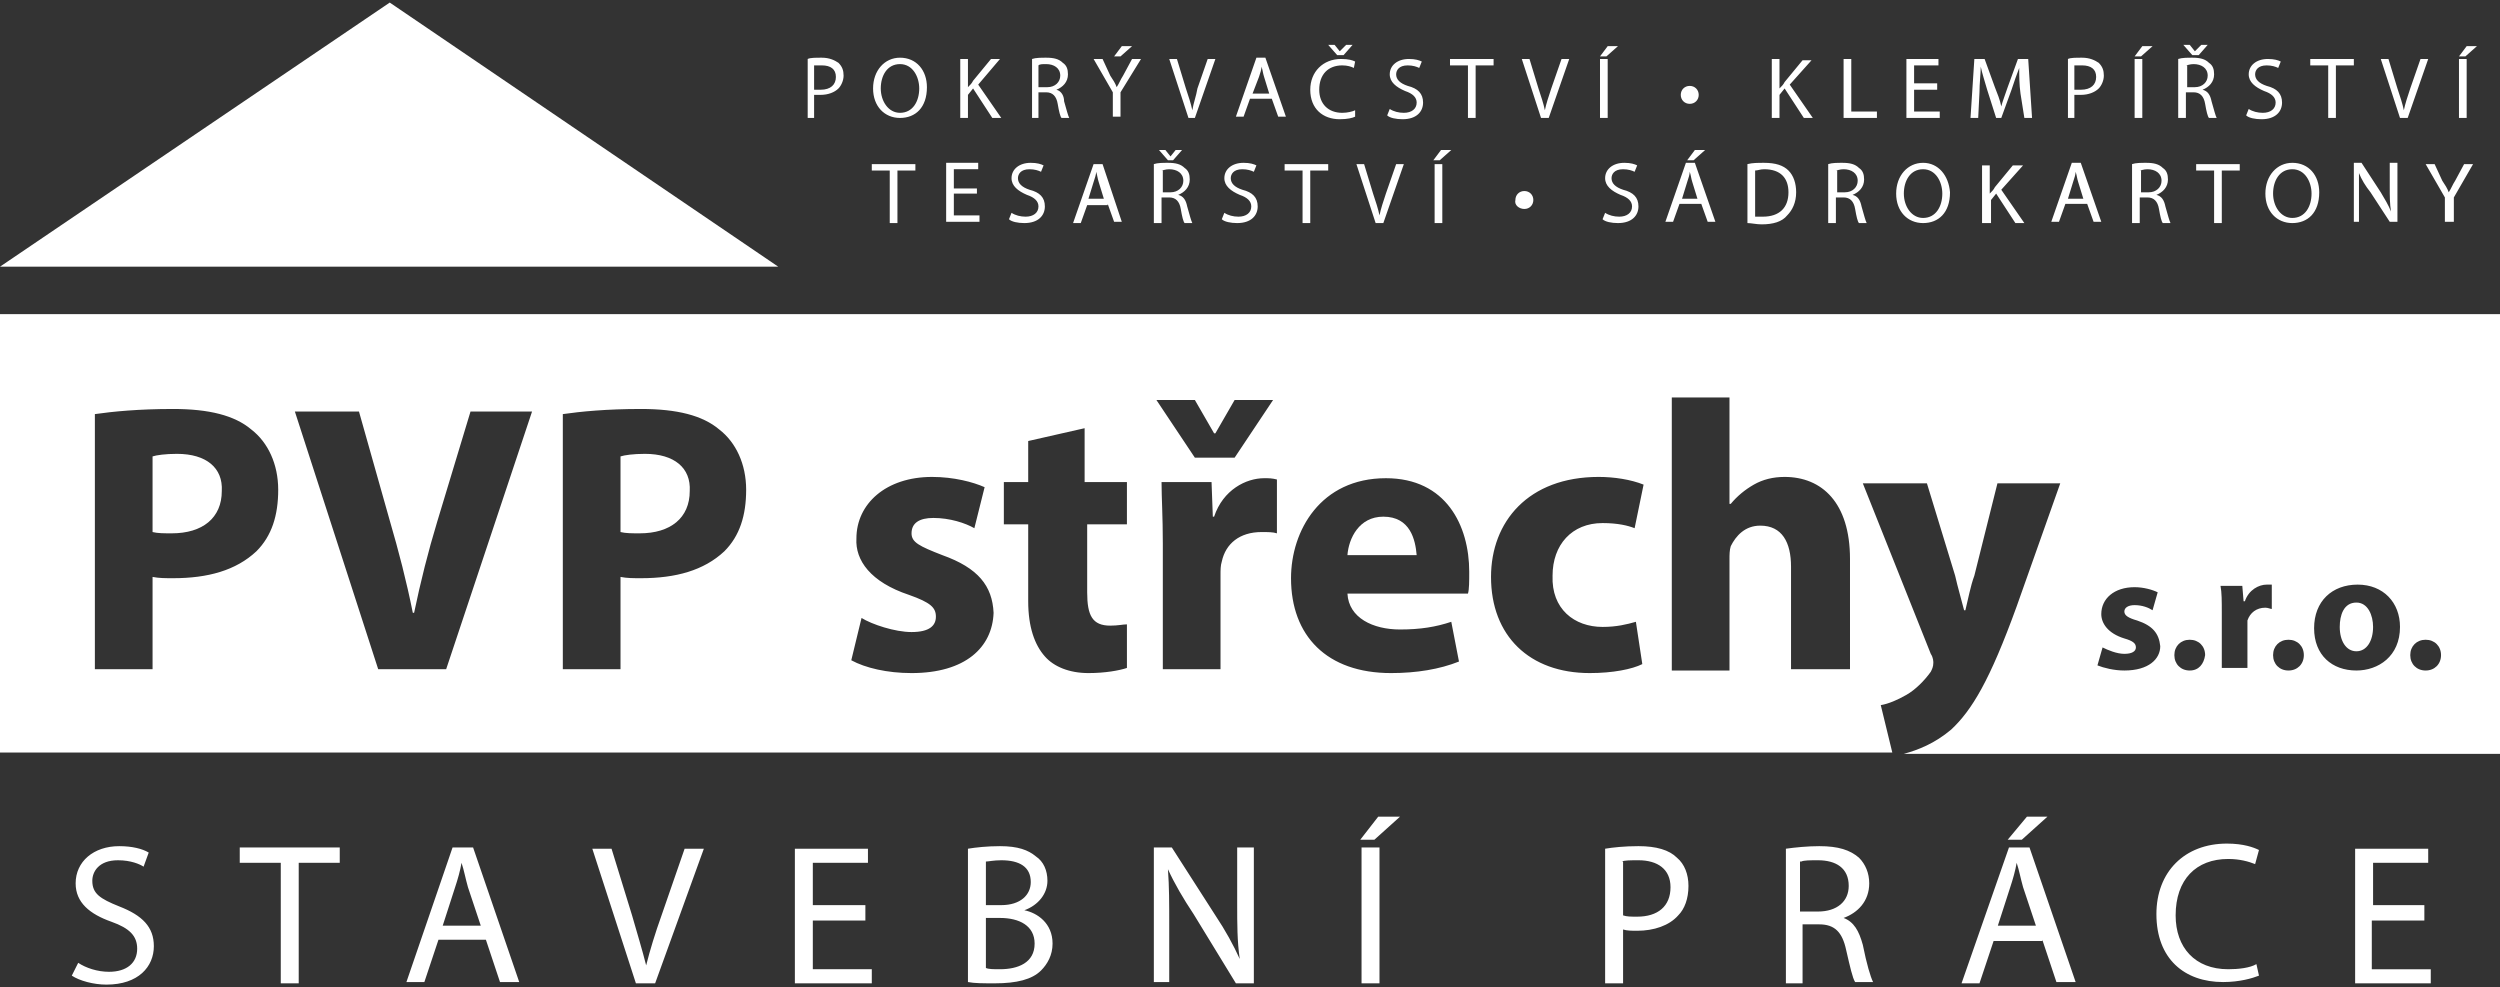 <?xml version="1.0" encoding="utf-8"?>
<!-- Generator: Adobe Illustrator 27.6.1, SVG Export Plug-In . SVG Version: 6.00 Build 0)  -->
<svg version="1.1" id="Vrstva_1" xmlns="http://www.w3.org/2000/svg" xmlns:xlink="http://www.w3.org/1999/xlink" x="0px" y="0px"
	 viewBox="0 0 195 77" style="enable-background:new 0 0 195 77;" xml:space="preserve">
<rect x="0" y="0" width="195" height="77" fill="#333333" stroke="none"/>
<style type="text/css">
	.st0{fill:#FFFFFF;}
</style>
<g>
	<path class="st0" d="M189.2,70.6h-4.1v-3.3h4.3v-1.1h-5.7v10.5h5.9v-1.1h-4.6v-3.8h4.1V70.6z M176,75.2c-0.5,0.3-1.4,0.4-2.2,0.4
		c-2.6,0-4.1-1.7-4.1-4.2c0-2.8,1.6-4.4,4.1-4.4c0.9,0,1.6,0.2,2.1,0.4l0.3-1.1c-0.4-0.2-1.2-0.5-2.5-0.5c-3.3,0-5.5,2.2-5.5,5.5
		c0,3.5,2.2,5.3,5.2,5.3c1.3,0,2.3-0.3,2.8-0.5L176,75.2z M158.1,63.7l-1.5,1.8h1.1l2-1.8H158.1z M155.8,72.3l1-3.1
		c0.2-0.6,0.4-1.3,0.5-1.9h0c0.2,0.6,0.3,1.2,0.5,1.9l1,3H155.8z M159.3,73.3l1.1,3.3h1.5l-3.6-10.5h-1.6L153,76.7h1.4l1.1-3.3
		H159.3z M140.5,67.2c0.2-0.1,0.7-0.1,1.3-0.1c1.4,0,2.4,0.6,2.4,2c0,1.2-0.9,2-2.4,2h-1.4V67.2z M139.2,76.7h1.4v-4.6h1.3
		c1.2,0,1.8,0.6,2.1,2c0.3,1.3,0.5,2.2,0.7,2.5h1.4c-0.2-0.4-0.5-1.4-0.8-2.9c-0.3-1.1-0.7-1.8-1.5-2.1v0c1.1-0.4,2-1.3,2-2.7
		c0-0.8-0.3-1.5-0.8-2c-0.7-0.6-1.6-0.9-3.1-0.9c-0.9,0-1.9,0.1-2.6,0.2V76.7z M126.5,67.2c0.2-0.1,0.7-0.1,1.3-0.1
		c1.5,0,2.5,0.7,2.5,2.1c0,1.5-1,2.3-2.6,2.3c-0.5,0-0.8,0-1.1-0.1V67.2z M125.2,76.7h1.4v-4.2c0.3,0.1,0.7,0.1,1.1,0.1
		c1.3,0,2.5-0.4,3.2-1.2c0.5-0.5,0.8-1.3,0.8-2.3c0-0.9-0.3-1.7-0.9-2.2c-0.6-0.6-1.6-0.9-3-0.9c-1.1,0-2,0.1-2.6,0.2V76.7z
		 M107.5,63.7l-1.4,1.8h1.1l2-1.8H107.5z M106.2,76.7h1.4V66.1h-1.4V76.7z M91.2,76.7v-4.5c0-1.8,0-3-0.1-4.4l0,0
		c0.5,1.1,1.2,2.3,2,3.5l3.3,5.4h1.4V66.1h-1.3v4.4c0,1.6,0,2.9,0.2,4.3l0,0c-0.5-1.1-1.1-2.2-1.9-3.4l-3.4-5.3H90v10.5H91.2z
		 M76.9,71.6H78c1.5,0,2.7,0.6,2.7,2c0,1.5-1.3,2-2.7,2c-0.5,0-0.9,0-1.1-0.1V71.6z M76.9,67.2c0.2,0,0.6-0.1,1.2-0.1
		c1.4,0,2.3,0.5,2.3,1.7c0,1-0.8,1.8-2.3,1.8h-1.2V67.2z M75.5,76.6c0.5,0.1,1.2,0.1,2.1,0.1c1.7,0,2.9-0.3,3.6-1
		c0.5-0.5,0.9-1.2,0.9-2.1c0-1.6-1.2-2.4-2.2-2.6v0c1.1-0.4,1.8-1.3,1.8-2.3c0-0.8-0.3-1.5-0.9-1.9C80.2,66.3,79.4,66,78,66
		c-1,0-1.9,0.1-2.5,0.2V76.6z M67.5,70.6h-4.1v-3.3h4.3v-1.1H62v10.5H68v-1.1h-4.6v-3.8h4.1V70.6z M51.1,76.7l3.8-10.5h-1.5
		l-1.8,5.2c-0.5,1.4-0.9,2.7-1.2,3.9h0c-0.3-1.2-0.7-2.5-1.1-3.9l-1.6-5.2h-1.5l3.4,10.5H51.1z M34.5,72.3l1-3.1
		c0.2-0.6,0.4-1.3,0.5-1.9h0c0.2,0.6,0.3,1.2,0.5,1.9l1,3H34.5z M37.9,73.3l1.1,3.3h1.5l-3.6-10.5h-1.6l-3.6,10.5h1.4l1.1-3.3H37.9z
		 M21.9,76.7h1.4v-9.4h3.2v-1.2h-7.8v1.2h3.2V76.7z M5.6,76.1c0.6,0.4,1.7,0.7,2.7,0.7c2.5,0,3.7-1.4,3.7-3c0-1.5-0.9-2.4-2.7-3.1
		c-1.5-0.6-2.1-1-2.1-2c0-0.7,0.5-1.6,2-1.6c1,0,1.7,0.3,2,0.5l0.4-1.1c-0.5-0.3-1.3-0.5-2.3-0.5c-2,0-3.4,1.2-3.4,2.9
		c0,1.5,1.1,2.4,2.8,3c1.4,0.5,2,1.1,2,2.1c0,1.1-0.8,1.8-2.2,1.8c-0.9,0-1.8-0.3-2.4-0.7L5.6,76.1z"/>
	<path class="st0" d="M191.4,17.4v-2l1.5-2.6h-0.7l-0.7,1.3c-0.2,0.3-0.3,0.6-0.5,0.9h0c-0.1-0.3-0.3-0.6-0.5-0.9l-0.6-1.3h-0.7
		l1.5,2.6v1.9H191.4z M184,17.4v-2c0-0.8,0-1.3,0-1.9l0,0c0.2,0.5,0.5,1,0.9,1.5l1.5,2.3h0.6v-4.6h-0.6v1.9c0,0.7,0,1.3,0.1,1.9l0,0
		c-0.2-0.5-0.5-1-0.8-1.5l-1.5-2.3h-0.6v4.6H184z M178.8,13.2c1,0,1.5,1,1.5,1.9c0,1-0.5,1.9-1.5,1.9c-0.9,0-1.5-0.9-1.5-1.9
		C177.3,14.1,177.8,13.2,178.8,13.2 M178.8,12.7c-1.2,0-2.1,1-2.1,2.4c0,1.4,0.9,2.3,2.1,2.3c1.2,0,2.1-0.8,2.1-2.4
		C180.9,13.7,180.1,12.7,178.8,12.7 M172.7,17.4h0.6v-4.1h1.4v-0.5h-3.4v0.5h1.4V17.4z M166.9,13.3c0.1,0,0.3-0.1,0.6-0.1
		c0.6,0,1.1,0.3,1.1,0.9c0,0.5-0.4,0.9-1,0.9h-0.6V13.3z M166.3,17.4h0.6v-2h0.6c0.5,0,0.8,0.3,0.9,0.9c0.1,0.6,0.2,1,0.3,1.1h0.6
		c-0.1-0.2-0.2-0.6-0.4-1.3c-0.1-0.5-0.3-0.8-0.7-0.9v0c0.5-0.2,0.9-0.6,0.9-1.2c0-0.4-0.1-0.7-0.4-0.9c-0.3-0.3-0.7-0.4-1.3-0.4
		c-0.4,0-0.8,0-1.1,0.1V17.4z M161.3,15.5l0.4-1.3c0.1-0.3,0.2-0.6,0.2-0.8h0c0.1,0.3,0.1,0.5,0.2,0.8l0.4,1.3H161.3z M162.8,15.9
		l0.5,1.4h0.6l-1.6-4.6h-0.7l-1.6,4.6h0.6l0.5-1.4H162.8z M154.7,17.4h0.6v-1.8l0.4-0.5l1.5,2.3h0.7l-1.8-2.6l1.7-1.9H157l-1.4,1.7
		c-0.1,0.2-0.2,0.3-0.4,0.5h0v-2.2h-0.6V17.4z M150,13.2c1,0,1.5,1,1.5,1.9c0,1-0.5,1.9-1.5,1.9c-0.9,0-1.5-0.9-1.5-1.9
		C148.5,14.1,149,13.2,150,13.2 M150,12.7c-1.2,0-2.1,1-2.1,2.4c0,1.4,0.9,2.3,2.1,2.3c1.2,0,2.1-0.8,2.1-2.4
		C152,13.7,151.2,12.7,150,12.7 M143.2,13.3c0.1,0,0.3-0.1,0.6-0.1c0.6,0,1.1,0.3,1.1,0.9c0,0.5-0.4,0.9-1,0.9h-0.6V13.3z
		 M142.6,17.4h0.6v-2h0.6c0.5,0,0.8,0.3,0.9,0.9c0.1,0.6,0.2,1,0.3,1.1h0.6c-0.1-0.2-0.2-0.6-0.4-1.3c-0.1-0.5-0.3-0.8-0.7-0.9v0
		c0.5-0.2,0.9-0.6,0.9-1.2c0-0.4-0.1-0.7-0.4-0.9c-0.3-0.3-0.7-0.4-1.3-0.4c-0.4,0-0.8,0-1.1,0.1V17.4z M136.9,13.3
		c0.2,0,0.4-0.1,0.7-0.1c1.3,0,1.9,0.7,1.9,1.8c0,1.2-0.7,1.9-2,1.9c-0.2,0-0.4,0-0.6,0V13.3z M136.3,17.4c0.3,0,0.7,0.1,1.1,0.1
		c0.9,0,1.6-0.2,2-0.7c0.4-0.4,0.7-1,0.7-1.8c0-0.7-0.2-1.3-0.6-1.7c-0.4-0.4-1-0.6-1.9-0.6c-0.5,0-0.9,0-1.3,0.1V17.4z M132.2,11.7
		l-0.6,0.8h0.5l0.9-0.8H132.2z M131.2,15.5l0.4-1.3c0.1-0.3,0.2-0.6,0.2-0.8h0c0.1,0.3,0.1,0.5,0.2,0.8l0.4,1.3H131.2z M132.7,15.9
		l0.5,1.4h0.6l-1.6-4.6h-0.7l-1.6,4.6h0.6l0.5-1.4H132.7z M125,17.1c0.2,0.2,0.7,0.3,1.2,0.3c1.1,0,1.6-0.6,1.6-1.3
		c0-0.7-0.4-1.1-1.2-1.3c-0.6-0.2-0.9-0.5-0.9-0.9c0-0.3,0.2-0.7,0.9-0.7c0.4,0,0.7,0.1,0.9,0.2l0.2-0.5c-0.2-0.1-0.5-0.2-1-0.2
		c-0.9,0-1.5,0.5-1.5,1.2c0,0.6,0.5,1,1.2,1.3c0.6,0.2,0.9,0.5,0.9,0.9c0,0.5-0.4,0.8-1,0.8c-0.4,0-0.8-0.1-1.1-0.3L125,17.1z
		 M118.9,16.3c0.4,0,0.7-0.3,0.7-0.7c0-0.4-0.3-0.7-0.7-0.7c-0.4,0-0.7,0.3-0.7,0.7C118.1,16,118.5,16.3,118.9,16.3 M112.4,11.7
		l-0.6,0.8h0.5l0.9-0.8H112.4z M111.9,17.4h0.6v-4.6h-0.6V17.4z M107.9,17.4l1.6-4.6h-0.6l-0.8,2.3c-0.2,0.6-0.4,1.2-0.5,1.7h0
		c-0.1-0.5-0.3-1.1-0.5-1.7l-0.7-2.3h-0.6l1.5,4.6H107.9z M101.6,17.4h0.6v-4.1h1.4v-0.5h-3.4v0.5h1.4V17.4z M95.3,17.1
		c0.2,0.2,0.7,0.3,1.2,0.3c1.1,0,1.6-0.6,1.6-1.3c0-0.7-0.4-1.1-1.2-1.3c-0.6-0.2-0.9-0.5-0.9-0.9c0-0.3,0.2-0.7,0.9-0.7
		c0.4,0,0.7,0.1,0.9,0.2l0.2-0.5c-0.2-0.1-0.5-0.2-1-0.2c-0.9,0-1.5,0.5-1.5,1.2c0,0.6,0.5,1,1.2,1.3c0.6,0.2,0.9,0.5,0.9,0.9
		c0,0.5-0.4,0.8-1,0.8c-0.4,0-0.8-0.1-1.1-0.3L95.3,17.1z M91.5,12.5l0.7-0.8h-0.5l-0.4,0.5h0l-0.4-0.5h-0.5l0.7,0.8H91.5z
		 M90.6,13.3c0.1,0,0.3-0.1,0.6-0.1c0.6,0,1.1,0.3,1.1,0.9c0,0.5-0.4,0.9-1,0.9h-0.6V13.3z M90,17.4h0.6v-2h0.6
		c0.5,0,0.8,0.3,0.9,0.9c0.1,0.6,0.2,1,0.3,1.1H93c-0.1-0.2-0.2-0.6-0.4-1.3c-0.1-0.5-0.3-0.8-0.7-0.9v0c0.5-0.2,0.9-0.6,0.9-1.2
		c0-0.4-0.1-0.7-0.4-0.9c-0.3-0.3-0.7-0.4-1.3-0.4c-0.4,0-0.8,0-1.1,0.1V17.4z M84.9,15.5l0.4-1.3c0.1-0.3,0.2-0.6,0.2-0.8h0
		c0.1,0.3,0.1,0.5,0.2,0.8l0.4,1.3H84.9z M86.4,15.9l0.5,1.4h0.6L86,12.8h-0.7l-1.6,4.6h0.6l0.5-1.4H86.4z M78.7,17.1
		c0.2,0.2,0.7,0.3,1.2,0.3c1.1,0,1.6-0.6,1.6-1.3c0-0.7-0.4-1.1-1.2-1.3c-0.6-0.2-0.9-0.5-0.9-0.9c0-0.3,0.2-0.7,0.9-0.7
		c0.4,0,0.7,0.1,0.9,0.2l0.2-0.5c-0.2-0.1-0.5-0.2-1-0.2c-0.9,0-1.5,0.5-1.5,1.2c0,0.6,0.5,1,1.2,1.3c0.6,0.2,0.9,0.5,0.9,0.9
		c0,0.5-0.4,0.8-1,0.8c-0.4,0-0.8-0.1-1.1-0.3L78.7,17.1z M76.2,14.7h-1.8v-1.5h1.9v-0.5h-2.5v4.6h2.6v-0.5h-2v-1.7h1.8V14.7z
		 M69.4,17.4H70v-4.1h1.4v-0.5H68v0.5h1.4V17.4z"/>
	<path class="st0" d="M192.4,3.6l-0.6,0.8h0.5l0.9-0.8H192.4z M191.8,9.2h0.6V4.6h-0.6V9.2z M187.8,9.2l1.6-4.6h-0.6l-0.8,2.3
		c-0.2,0.6-0.4,1.2-0.5,1.7h0c-0.1-0.5-0.3-1.1-0.5-1.7l-0.7-2.3h-0.6l1.5,4.6H187.8z M181.6,9.2h0.6V5.1h1.4V4.6h-3.4v0.5h1.4V9.2z
		 M175.2,9c0.2,0.2,0.7,0.3,1.2,0.3c1.1,0,1.6-0.6,1.6-1.3c0-0.7-0.4-1.1-1.2-1.3c-0.6-0.2-0.9-0.5-0.9-0.9c0-0.3,0.2-0.7,0.9-0.7
		c0.4,0,0.7,0.1,0.9,0.2l0.2-0.5c-0.2-0.1-0.5-0.2-1-0.2c-0.9,0-1.5,0.5-1.5,1.2c0,0.6,0.5,1,1.2,1.3c0.6,0.2,0.9,0.5,0.9,0.9
		c0,0.5-0.4,0.8-1,0.8c-0.4,0-0.8-0.1-1.1-0.3L175.2,9z M171.5,4.3l0.7-0.8h-0.5L171.2,4h0l-0.4-0.5h-0.5l0.7,0.8H171.5z M170.5,5.1
		c0.1,0,0.3-0.1,0.6-0.1c0.6,0,1.1,0.3,1.1,0.9c0,0.5-0.4,0.9-1,0.9h-0.6V5.1z M169.9,9.2h0.6v-2h0.6c0.5,0,0.8,0.3,0.9,0.9
		c0.1,0.6,0.2,1,0.3,1.1h0.6c-0.1-0.2-0.2-0.6-0.4-1.3c-0.1-0.5-0.3-0.8-0.7-0.9v0c0.5-0.2,0.9-0.6,0.9-1.2c0-0.4-0.1-0.7-0.4-0.9
		c-0.3-0.3-0.7-0.4-1.3-0.4c-0.4,0-0.8,0-1.1,0.1V9.2z M167.1,3.6l-0.6,0.8h0.5l0.9-0.8H167.1z M166.5,9.2h0.6V4.6h-0.6V9.2z
		 M161.8,5.1c0.1,0,0.3,0,0.6,0c0.7,0,1.1,0.3,1.1,0.9c0,0.6-0.4,1-1.2,1c-0.2,0-0.4,0-0.5,0V5.1z M161.2,9.2h0.6V7.4
		c0.1,0,0.3,0,0.5,0c0.6,0,1.1-0.2,1.4-0.5c0.2-0.2,0.4-0.6,0.4-1c0-0.4-0.1-0.7-0.4-1c-0.3-0.2-0.7-0.4-1.3-0.4
		c-0.5,0-0.9,0-1.1,0.1V9.2z M157.9,9.2h0.6l-0.3-4.6h-0.8l-0.8,2.2c-0.2,0.6-0.4,1.1-0.5,1.5h0c-0.1-0.5-0.3-1-0.5-1.5l-0.8-2.2
		h-0.8l-0.3,4.6h0.6l0.1-2c0-0.7,0.1-1.5,0.1-2h0c0.1,0.5,0.3,1.1,0.5,1.8l0.7,2.2h0.4l0.8-2.2c0.2-0.6,0.4-1.2,0.6-1.7h0
		c0,0.6,0,1.3,0.1,2L157.9,9.2z M151.1,6.5h-1.8V5.1h1.9V4.6h-2.5v4.6h2.6V8.7h-2V7h1.8V6.5z M143.8,9.2h2.6V8.7h-2V4.6h-0.6V9.2z
		 M138.2,9.2h0.6V7.4l0.4-0.5l1.5,2.3h0.7l-1.8-2.6l1.7-1.9h-0.7l-1.4,1.7c-0.1,0.2-0.2,0.3-0.4,0.5h0V4.6h-0.6V9.2z M131.8,8.1
		c0.4,0,0.7-0.3,0.7-0.7c0-0.4-0.3-0.7-0.7-0.7c-0.4,0-0.7,0.3-0.7,0.7C131.1,7.8,131.4,8.1,131.8,8.1 M125.4,3.6l-0.6,0.8h0.5
		l0.9-0.8H125.4z M124.8,9.2h0.6V4.6h-0.6V9.2z M120.8,9.2l1.6-4.6h-0.6L121,6.9c-0.2,0.6-0.4,1.2-0.5,1.7h0
		c-0.1-0.5-0.3-1.1-0.5-1.7l-0.7-2.3h-0.6l1.5,4.6H120.8z M114.5,9.2h0.6V5.1h1.4V4.6h-3.4v0.5h1.4V9.2z M108.2,9
		c0.2,0.2,0.7,0.3,1.2,0.3c1.1,0,1.6-0.6,1.6-1.3c0-0.7-0.4-1.1-1.2-1.3c-0.6-0.2-0.9-0.5-0.9-0.9c0-0.3,0.2-0.7,0.9-0.7
		c0.4,0,0.7,0.1,0.9,0.2l0.2-0.5c-0.2-0.1-0.5-0.2-1-0.2c-0.9,0-1.5,0.5-1.5,1.2c0,0.6,0.5,1,1.2,1.3c0.6,0.2,0.9,0.5,0.9,0.9
		c0,0.5-0.4,0.8-1,0.8c-0.4,0-0.8-0.1-1.1-0.3L108.2,9z M104.8,4.3l0.7-0.8H105L104.5,4h0l-0.4-0.5h-0.5l0.7,0.8H104.8z M105.7,8.6
		c-0.2,0.1-0.6,0.2-1,0.2c-1.1,0-1.8-0.7-1.8-1.8c0-1.2,0.7-1.9,1.8-1.9c0.4,0,0.7,0.1,0.9,0.2l0.1-0.5c-0.2-0.1-0.5-0.2-1.1-0.2
		c-1.4,0-2.4,1-2.4,2.4c0,1.5,1,2.3,2.3,2.3c0.6,0,1-0.1,1.2-0.2L105.7,8.6z M97.7,7.3L98.2,6c0.1-0.3,0.2-0.6,0.2-0.8h0
		c0.1,0.3,0.1,0.5,0.2,0.8l0.4,1.3H97.7z M99.2,7.7l0.5,1.4h0.6l-1.6-4.6h-0.7l-1.6,4.6h0.6l0.5-1.4H99.2z M93.2,9.2l1.6-4.6h-0.6
		l-0.8,2.3C93.3,7.5,93.1,8,93,8.6h0c-0.1-0.5-0.3-1.1-0.5-1.7l-0.7-2.3h-0.6l1.5,4.6H93.2z M87.5,3.6l-0.6,0.8h0.5l0.9-0.8H87.5z
		 M87.4,9.2v-2L89,4.6h-0.7l-0.7,1.3c-0.2,0.3-0.3,0.6-0.5,0.9h0c-0.1-0.3-0.3-0.6-0.5-0.9l-0.6-1.3h-0.7l1.5,2.6v1.9H87.4z M81,5.1
		C81.1,5,81.3,5,81.6,5c0.6,0,1.1,0.3,1.1,0.9c0,0.5-0.4,0.9-1,0.9H81V5.1z M80.5,9.2H81v-2h0.6c0.5,0,0.8,0.3,0.9,0.9
		c0.1,0.6,0.2,1,0.3,1.1h0.6c-0.1-0.2-0.2-0.6-0.4-1.3C83,7.5,82.8,7.1,82.4,7v0c0.5-0.2,0.9-0.6,0.9-1.2c0-0.4-0.1-0.7-0.4-0.9
		c-0.3-0.3-0.7-0.4-1.3-0.4c-0.4,0-0.8,0-1.1,0.1V9.2z M74.9,9.2h0.6V7.4l0.4-0.5l1.5,2.3h0.7l-1.8-2.6L78,4.6h-0.7l-1.4,1.7
		c-0.1,0.2-0.2,0.3-0.4,0.5h0V4.6h-0.6V9.2z M70.2,5c1,0,1.5,1,1.5,1.9c0,1-0.5,1.9-1.5,1.9c-0.9,0-1.5-0.9-1.5-1.9
		C68.7,5.9,69.2,5,70.2,5 M70.2,4.5c-1.2,0-2.1,1-2.1,2.4c0,1.4,0.9,2.3,2.1,2.3c1.2,0,2.1-0.8,2.1-2.4C72.3,5.5,71.5,4.5,70.2,4.5
		 M63.5,5.1c0.1,0,0.3,0,0.6,0c0.7,0,1.1,0.3,1.1,0.9c0,0.6-0.4,1-1.2,1c-0.2,0-0.4,0-0.5,0V5.1z M62.9,9.2h0.6V7.4
		c0.1,0,0.3,0,0.5,0c0.6,0,1.1-0.2,1.4-0.5c0.2-0.2,0.4-0.6,0.4-1c0-0.4-0.1-0.7-0.4-1c-0.3-0.2-0.7-0.4-1.3-0.4
		c-0.5,0-0.9,0-1.1,0.1V9.2z"/>
	<polygon class="st0" points="30.4,0.2 0,20.8 60.7,20.8 	"/>
	<g>
		<path class="st0" d="M107.9,40.3c-1.9,0-2.7,1.7-2.8,3h5.4C110.4,42.1,110,40.3,107.9,40.3z"/>
		<path class="st0" d="M50.3,35.4c-0.9,0-1.6,0.1-1.9,0.2v5.9c0.4,0.1,0.9,0.1,1.5,0.1c2.4,0,3.9-1.2,3.9-3.3
			C53.9,36.5,52.6,35.4,50.3,35.4z"/>
		<path class="st0" d="M13.8,35.4c-0.9,0-1.6,0.1-1.9,0.2v5.9c0.4,0.1,0.9,0.1,1.5,0.1c2.4,0,3.9-1.2,3.9-3.3
			C17.4,36.5,16.1,35.4,13.8,35.4z"/>
		<path class="st0" d="M183.8,47c-1,0-1.3,1-1.3,1.9c0,1.1,0.5,1.9,1.3,1.9c0.8,0,1.3-0.8,1.3-1.9C185.1,48,184.7,47,183.8,47z"/>
		<path class="st0" d="M0,24.5v34.2h147.6l-0.9-3.7c0.6-0.1,1.3-0.4,2-0.8c0.7-0.4,1.4-1.1,1.9-1.8c0.1-0.2,0.2-0.4,0.2-0.7
			c0-0.1,0-0.4-0.2-0.7l-5.3-13.3h5l2.2,7.2c0.2,0.9,0.5,1.9,0.7,2.7h0.1c0.2-0.8,0.4-1.9,0.7-2.7l1.8-7.2h4.9l-3.4,9.6
			c-2.1,5.8-3.5,8.1-5.1,9.6c-1.3,1.1-2.6,1.6-3.7,1.9H195V24.5H0z M20,43c-1.6,1.5-3.8,2.1-6.5,2.1c-0.6,0-1.1,0-1.6-0.1v7.2H7.4
			V32.3c1.4-0.2,3.4-0.4,6.1-0.4c2.8,0,4.8,0.5,6.1,1.6c1.3,1,2.1,2.7,2.1,4.7S21.2,41.8,20,43z M34.8,52.2h-5.3L23,32.1h5l2.4,8.5
			c0.7,2.4,1.3,4.7,1.8,7.2h0.1c0.5-2.4,1.1-4.8,1.8-7.1l2.6-8.6h4.8L34.8,52.2z M56.5,43c-1.6,1.5-3.8,2.1-6.5,2.1
			c-0.6,0-1.1,0-1.6-0.1v7.2h-4.5V32.3c1.4-0.2,3.4-0.4,6.1-0.4c2.8,0,4.8,0.5,6.1,1.6c1.3,1,2.1,2.7,2.1,4.7S57.7,41.8,56.5,43z
			 M71.1,52.5c-1.9,0-3.6-0.4-4.7-1l0.8-3.3c0.8,0.5,2.6,1.1,3.9,1.1c1.4,0,1.9-0.5,1.9-1.2c0-0.7-0.4-1.1-2.1-1.7
			c-3-1-4.2-2.7-4.1-4.4c0-2.7,2.3-4.8,5.9-4.8c1.7,0,3.2,0.4,4.1,0.8L76,41.2c-0.7-0.4-1.9-0.8-3.2-0.8c-1.1,0-1.7,0.4-1.7,1.2
			c0,0.7,0.6,1,2.4,1.7c2.8,1,3.9,2.4,4,4.5C77.4,50.5,75.3,52.5,71.1,52.5z M88.1,40.9h-3.3v5.3c0,1.8,0.4,2.6,1.8,2.6
			c0.6,0,1-0.1,1.3-0.1l0,3.4c-0.6,0.2-1.7,0.4-3,0.4c-1.5,0-2.7-0.5-3.4-1.3c-0.8-0.9-1.3-2.3-1.3-4.3v-6h-1.9v-3.3h1.9v-3.2l4.4-1
			v4.2h3.3V40.9z M93.2,31.2l1.5,2.6h0.1l1.5-2.6h3l-3,4.5h-3.1l-3-4.5H93.2z M99.6,41.6c-0.3-0.1-0.7-0.1-1.2-0.1
			c-1.7,0-2.8,0.9-3.1,2.3c-0.1,0.3-0.1,0.7-0.1,1v7.4h-4.5v-9.8c0-2.1-0.1-3.6-0.1-4.8h3.9l0.1,2.7h0.1c0.7-2.1,2.5-3,3.9-3
			c0.4,0,0.6,0,1,0.1V41.6z M114.5,46.3h-9.4c0.1,1.9,2,2.8,4.1,2.8c1.6,0,2.8-0.2,4-0.6l0.6,3.1c-1.5,0.6-3.3,0.9-5.3,0.9
			c-5,0-7.8-2.9-7.8-7.4c0-3.7,2.3-7.8,7.4-7.8c4.7,0,6.5,3.7,6.5,7.3C114.6,45.3,114.6,46,114.5,46.3z M125,48.9
			c1.1,0,1.9-0.2,2.6-0.4l0.5,3.3c-0.8,0.4-2.3,0.7-4.1,0.7c-4.7,0-7.7-2.9-7.7-7.5c0-4.3,2.9-7.8,8.4-7.8c1.2,0,2.5,0.2,3.5,0.6
			l-0.7,3.4c-0.5-0.2-1.3-0.4-2.5-0.4c-2.4,0-3.9,1.7-3.9,4.1C121,47.5,122.8,48.9,125,48.9z M144.2,52.2h-4.5v-8
			c0-1.9-0.7-3.2-2.4-3.2c-1.2,0-1.9,0.8-2.3,1.6c-0.1,0.3-0.1,0.7-0.1,1v8.7h-4.5V31h4.5v8.3h0.1c0.5-0.6,1.1-1.1,1.8-1.5
			c0.7-0.4,1.5-0.6,2.4-0.6c2.9,0,5.1,2,5.1,6.4V52.2z M165.7,52.3c-0.8,0-1.6-0.2-2.1-0.4l0.4-1.4c0.4,0.2,1.1,0.5,1.7,0.5
			c0.6,0,0.9-0.2,0.9-0.5c0-0.3-0.2-0.5-0.9-0.7c-1.3-0.4-1.8-1.2-1.8-1.9c0-1.2,1-2.1,2.6-2.1c0.7,0,1.4,0.2,1.8,0.4l-0.4,1.4
			c-0.3-0.2-0.8-0.4-1.4-0.4c-0.5,0-0.8,0.2-0.8,0.5c0,0.3,0.3,0.5,1,0.7c1.2,0.4,1.7,1,1.8,2C168.5,51.4,167.6,52.3,165.7,52.3z
			 M170.8,52.3c-0.7,0-1.2-0.5-1.2-1.2c0-0.7,0.5-1.2,1.2-1.2c0.7,0,1.2,0.5,1.2,1.2C171.9,51.8,171.5,52.3,170.8,52.3z M177.2,47.5
			c-0.1,0-0.3-0.1-0.5-0.1c-0.7,0-1.2,0.4-1.4,1c0,0.1,0,0.3,0,0.4v3.3h-2v-4.3c0-0.9,0-1.6-0.1-2.1h1.7l0.1,1.2h0.1
			c0.3-0.9,1.1-1.3,1.7-1.3c0.2,0,0.3,0,0.4,0V47.5z M178.5,52.3c-0.7,0-1.2-0.5-1.2-1.2c0-0.7,0.5-1.2,1.2-1.2
			c0.7,0,1.2,0.5,1.2,1.2C179.7,51.8,179.2,52.3,178.5,52.3z M183.8,52.3c-1.9,0-3.3-1.2-3.3-3.3c0-2.1,1.4-3.4,3.4-3.4
			c2,0,3.3,1.4,3.3,3.3C187.2,51.2,185.5,52.3,183.8,52.3z M189.2,52.3c-0.7,0-1.2-0.5-1.2-1.2c0-0.7,0.5-1.2,1.2-1.2
			c0.7,0,1.2,0.5,1.2,1.2C190.4,51.8,189.9,52.3,189.2,52.3z"/>
	</g>
</g>
</svg>
